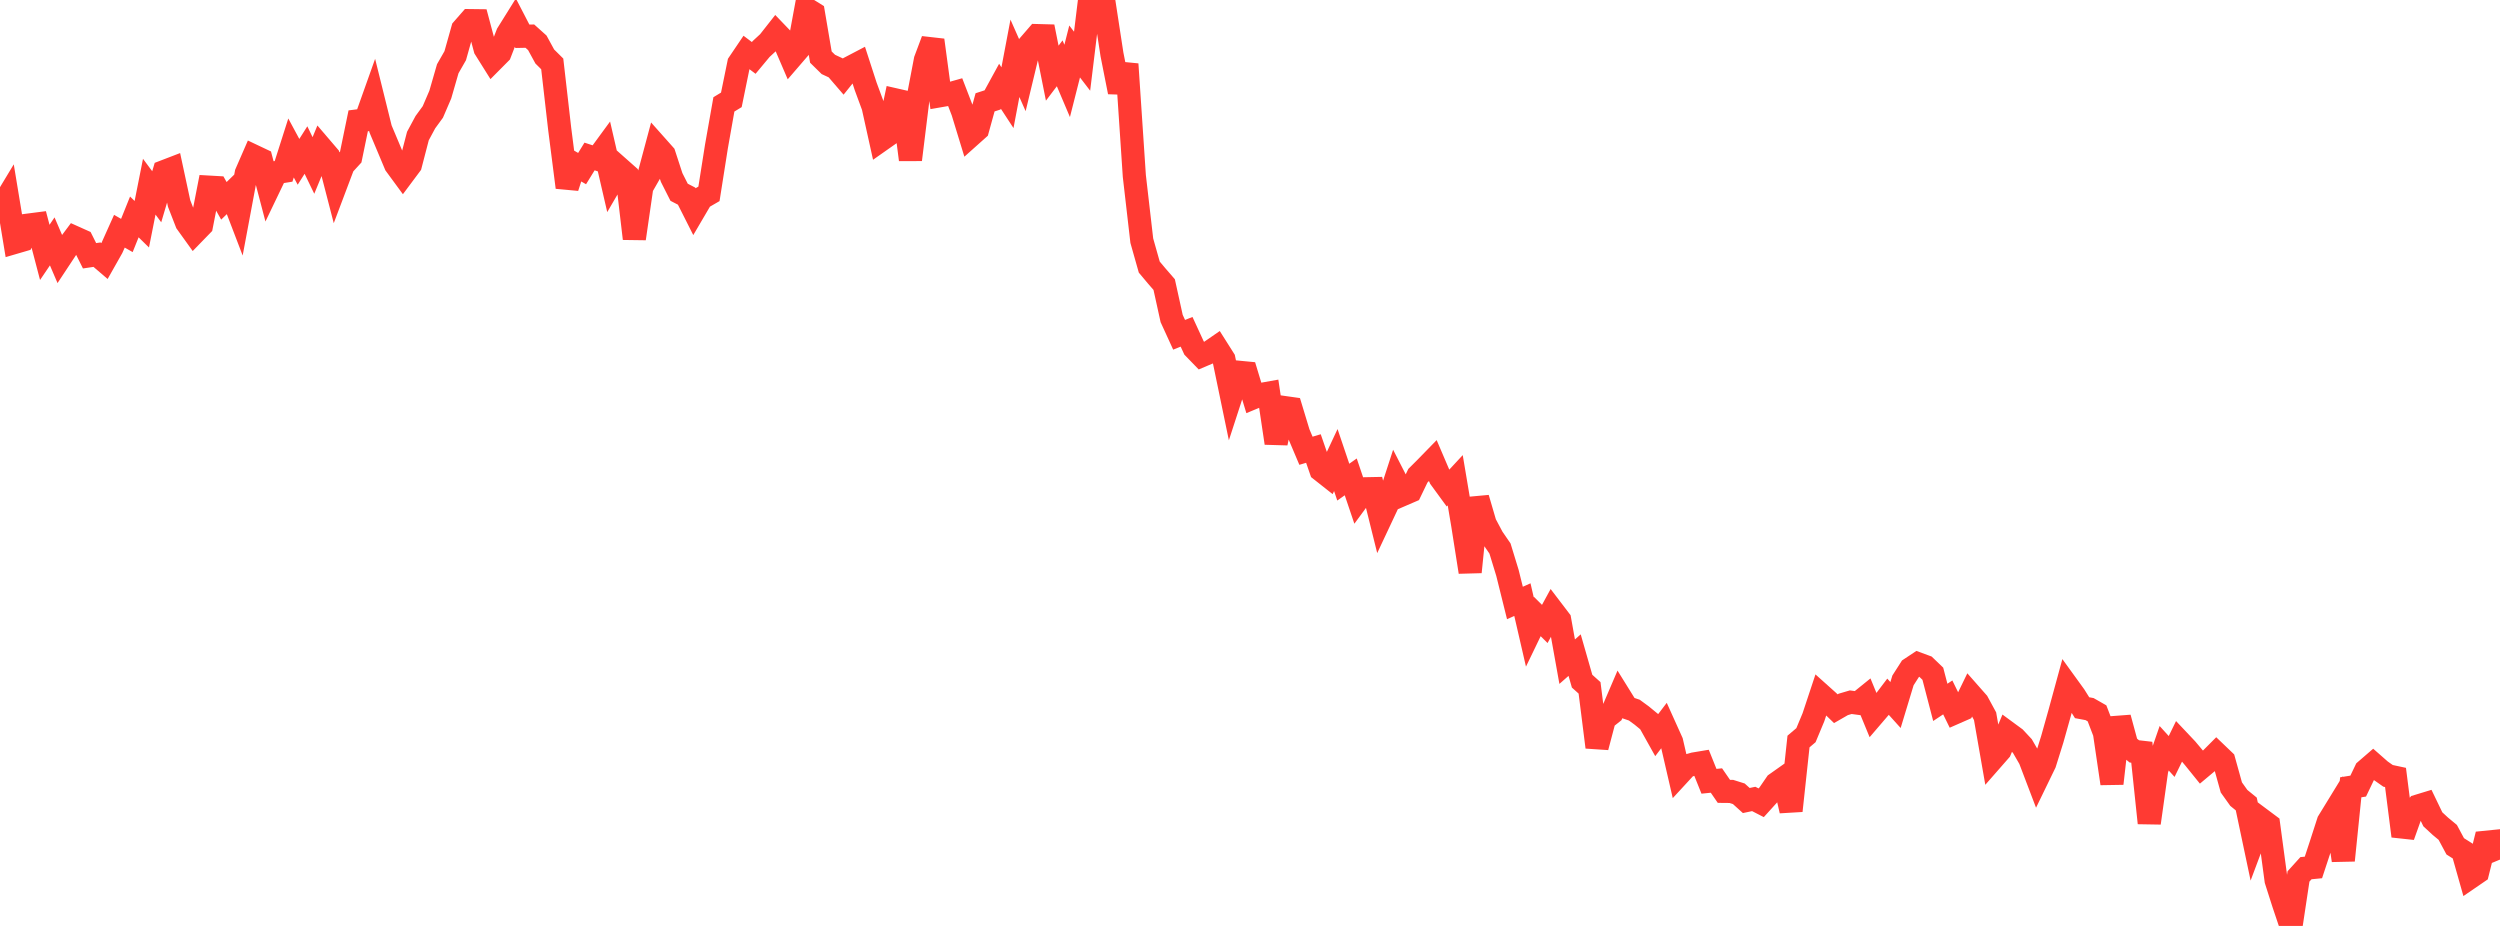 <?xml version="1.0" standalone="no"?>
<!DOCTYPE svg PUBLIC "-//W3C//DTD SVG 1.1//EN" "http://www.w3.org/Graphics/SVG/1.1/DTD/svg11.dtd">

<svg width="135" height="50" viewBox="0 0 135 50" preserveAspectRatio="none" 
  xmlns="http://www.w3.org/2000/svg"
  xmlns:xlink="http://www.w3.org/1999/xlink">


<polyline points="0.0, 11.317 0.403, 10.649 0.806, 13.087 1.209, 12.969 1.612, 12.145 2.015, 12.093 2.418, 13.629 2.821, 13.035 3.224, 13.975 3.627, 13.365 4.03, 12.825 4.433, 13.006 4.836, 13.812 5.239, 13.752 5.642, 14.097 6.045, 13.384 6.448, 12.486 6.851, 12.716 7.254, 11.714 7.657, 12.109 8.06, 10.081 8.463, 10.625 8.866, 9.266 9.269, 9.111 9.672, 10.989 10.075, 12.024 10.478, 12.585 10.881, 12.17 11.284, 10.105 11.687, 10.128 12.09, 10.845 12.493, 10.453 12.896, 11.507 13.299, 9.352 13.701, 8.429 14.104, 8.62 14.507, 10.157 14.91, 9.318 15.313, 9.254 15.716, 7.99 16.119, 8.738 16.522, 8.103 16.925, 8.935 17.328, 7.958 17.731, 8.429 18.134, 9.987 18.537, 8.919 18.94, 8.479 19.343, 6.525 19.746, 6.474 20.149, 5.342 20.552, 6.969 20.955, 7.927 21.358, 8.888 21.761, 9.437 22.164, 8.897 22.567, 7.346 22.97, 6.597 23.373, 6.045 23.776, 5.108 24.179, 3.712 24.582, 3.008 24.985, 1.575 25.388, 1.114 25.791, 1.119 26.194, 2.63 26.597, 3.273 27.0, 2.867 27.403, 1.826 27.806, 1.18 28.209, 1.959 28.612, 1.951 29.015, 2.313 29.418, 3.051 29.821, 3.451 30.224, 6.965 30.627, 10.117 31.03, 8.871 31.433, 9.104 31.836, 8.45 32.239, 8.582 32.642, 8.032 33.045, 9.777 33.448, 9.086 33.851, 9.443 34.254, 12.885 34.657, 10.104 35.06, 9.401 35.463, 7.896 35.866, 8.349 36.269, 9.585 36.672, 10.382 37.075, 10.591 37.478, 11.389 37.881, 10.701 38.284, 10.468 38.687, 7.915 39.09, 5.637 39.493, 5.392 39.896, 3.421 40.299, 2.825 40.701, 3.128 41.104, 2.644 41.507, 2.272 41.91, 1.76 42.313, 2.18 42.716, 3.117 43.119, 2.649 43.522, 0.461 43.925, 0.712 44.328, 3.084 44.731, 3.479 45.134, 3.667 45.537, 4.135 45.94, 3.633 46.343, 3.422 46.746, 4.664 47.149, 5.756 47.552, 7.577 47.955, 7.294 48.358, 5.395 48.761, 5.487 49.164, 8.622 49.567, 5.355 49.97, 3.242 50.373, 2.168 50.776, 5.166 51.179, 5.096 51.582, 4.982 51.985, 6.027 52.388, 7.345 52.791, 6.985 53.194, 5.526 53.597, 5.396 54.0, 4.659 54.403, 5.276 54.806, 3.149 55.209, 4.061 55.612, 2.388 56.015, 1.922 56.418, 1.933 56.821, 3.951 57.224, 3.419 57.627, 4.369 58.03, 2.78 58.433, 3.305 58.836, 0.0 59.239, 0.34 59.642, 0.304 60.045, 2.933 60.448, 4.968 60.851, 3.464 61.254, 9.503 61.657, 12.997 62.06, 14.422 62.463, 14.903 62.866, 15.367 63.269, 17.199 63.672, 18.079 64.075, 17.917 64.478, 18.792 64.881, 19.208 65.284, 19.037 65.687, 18.759 66.09, 19.397 66.493, 21.342 66.896, 20.102 67.299, 20.141 67.701, 21.468 68.104, 21.3 68.507, 21.228 68.91, 23.925 69.313, 22.002 69.716, 22.059 70.119, 23.389 70.522, 24.341 70.925, 24.22 71.328, 25.386 71.731, 25.704 72.134, 24.843 72.537, 26.036 72.94, 25.751 73.343, 26.943 73.746, 26.394 74.149, 26.386 74.552, 28.01 74.955, 27.153 75.358, 25.911 75.761, 26.698 76.164, 26.524 76.567, 25.688 76.97, 25.286 77.373, 24.873 77.776, 25.816 78.179, 26.368 78.582, 25.933 78.985, 28.327 79.388, 30.888 79.791, 26.9 80.194, 28.277 80.597, 29.034 81.0, 29.621 81.403, 30.939 81.806, 32.561 82.209, 32.38 82.612, 34.127 83.015, 33.292 83.418, 33.693 83.821, 32.953 84.224, 33.482 84.627, 35.73 85.03, 35.376 85.433, 36.783 85.836, 37.144 86.239, 40.346 86.642, 38.822 87.045, 38.502 87.448, 37.561 87.851, 38.21 88.254, 38.347 88.657, 38.642 89.06, 38.974 89.463, 39.695 89.866, 39.166 90.269, 40.06 90.672, 41.805 91.075, 41.368 91.478, 41.253 91.881, 41.186 92.284, 42.189 92.687, 42.148 93.09, 42.733 93.493, 42.737 93.896, 42.864 94.299, 43.228 94.701, 43.143 95.104, 43.35 95.507, 42.905 95.91, 42.318 96.313, 42.033 96.716, 43.78 97.119, 40.042 97.522, 39.7 97.925, 38.734 98.328, 37.519 98.731, 37.88 99.134, 38.27 99.537, 38.038 99.94, 37.919 100.343, 37.973 100.746, 37.647 101.149, 38.627 101.552, 38.157 101.955, 37.625 102.358, 38.072 102.761, 36.742 103.164, 36.112 103.567, 35.845 103.97, 35.994 104.373, 36.381 104.776, 37.928 105.179, 37.66 105.582, 38.483 105.985, 38.306 106.388, 37.476 106.791, 37.933 107.194, 38.676 107.597, 40.984 108.0, 40.524 108.403, 39.56 108.806, 39.856 109.209, 40.288 109.612, 40.985 110.015, 42.043 110.418, 41.213 110.821, 39.925 111.224, 38.492 111.627, 37.015 112.03, 37.572 112.433, 38.216 112.836, 38.291 113.239, 38.521 113.642, 39.573 114.045, 42.31 114.448, 38.757 114.851, 40.244 115.254, 40.575 115.657, 40.621 116.06, 44.442 116.463, 41.57 116.866, 40.406 117.269, 40.85 117.672, 40.023 118.075, 40.45 118.478, 40.93 118.881, 41.429 119.284, 41.091 119.687, 40.686 120.09, 41.072 120.493, 42.522 120.896, 43.087 121.299, 43.416 121.701, 45.321 122.104, 44.245 122.507, 44.546 122.91, 47.539 123.313, 48.802 123.716, 50.0 124.119, 47.327 124.522, 46.882 124.925, 46.842 125.328, 45.617 125.731, 44.369 126.134, 43.711 126.537, 46.461 126.94, 42.514 127.343, 42.449 127.746, 41.607 128.149, 41.259 128.552, 41.613 128.955, 41.896 129.358, 41.982 129.761, 45.147 130.164, 44.017 130.567, 43.528 130.97, 43.405 131.373, 44.242 131.776, 44.615 132.179, 44.949 132.582, 45.701 132.985, 45.956 133.388, 47.38 133.791, 47.104 134.194, 45.487 134.597, 45.446 135.0, 46.417" fill="none" stroke="#ff3a33" stroke-width="1.25"/>

</svg>